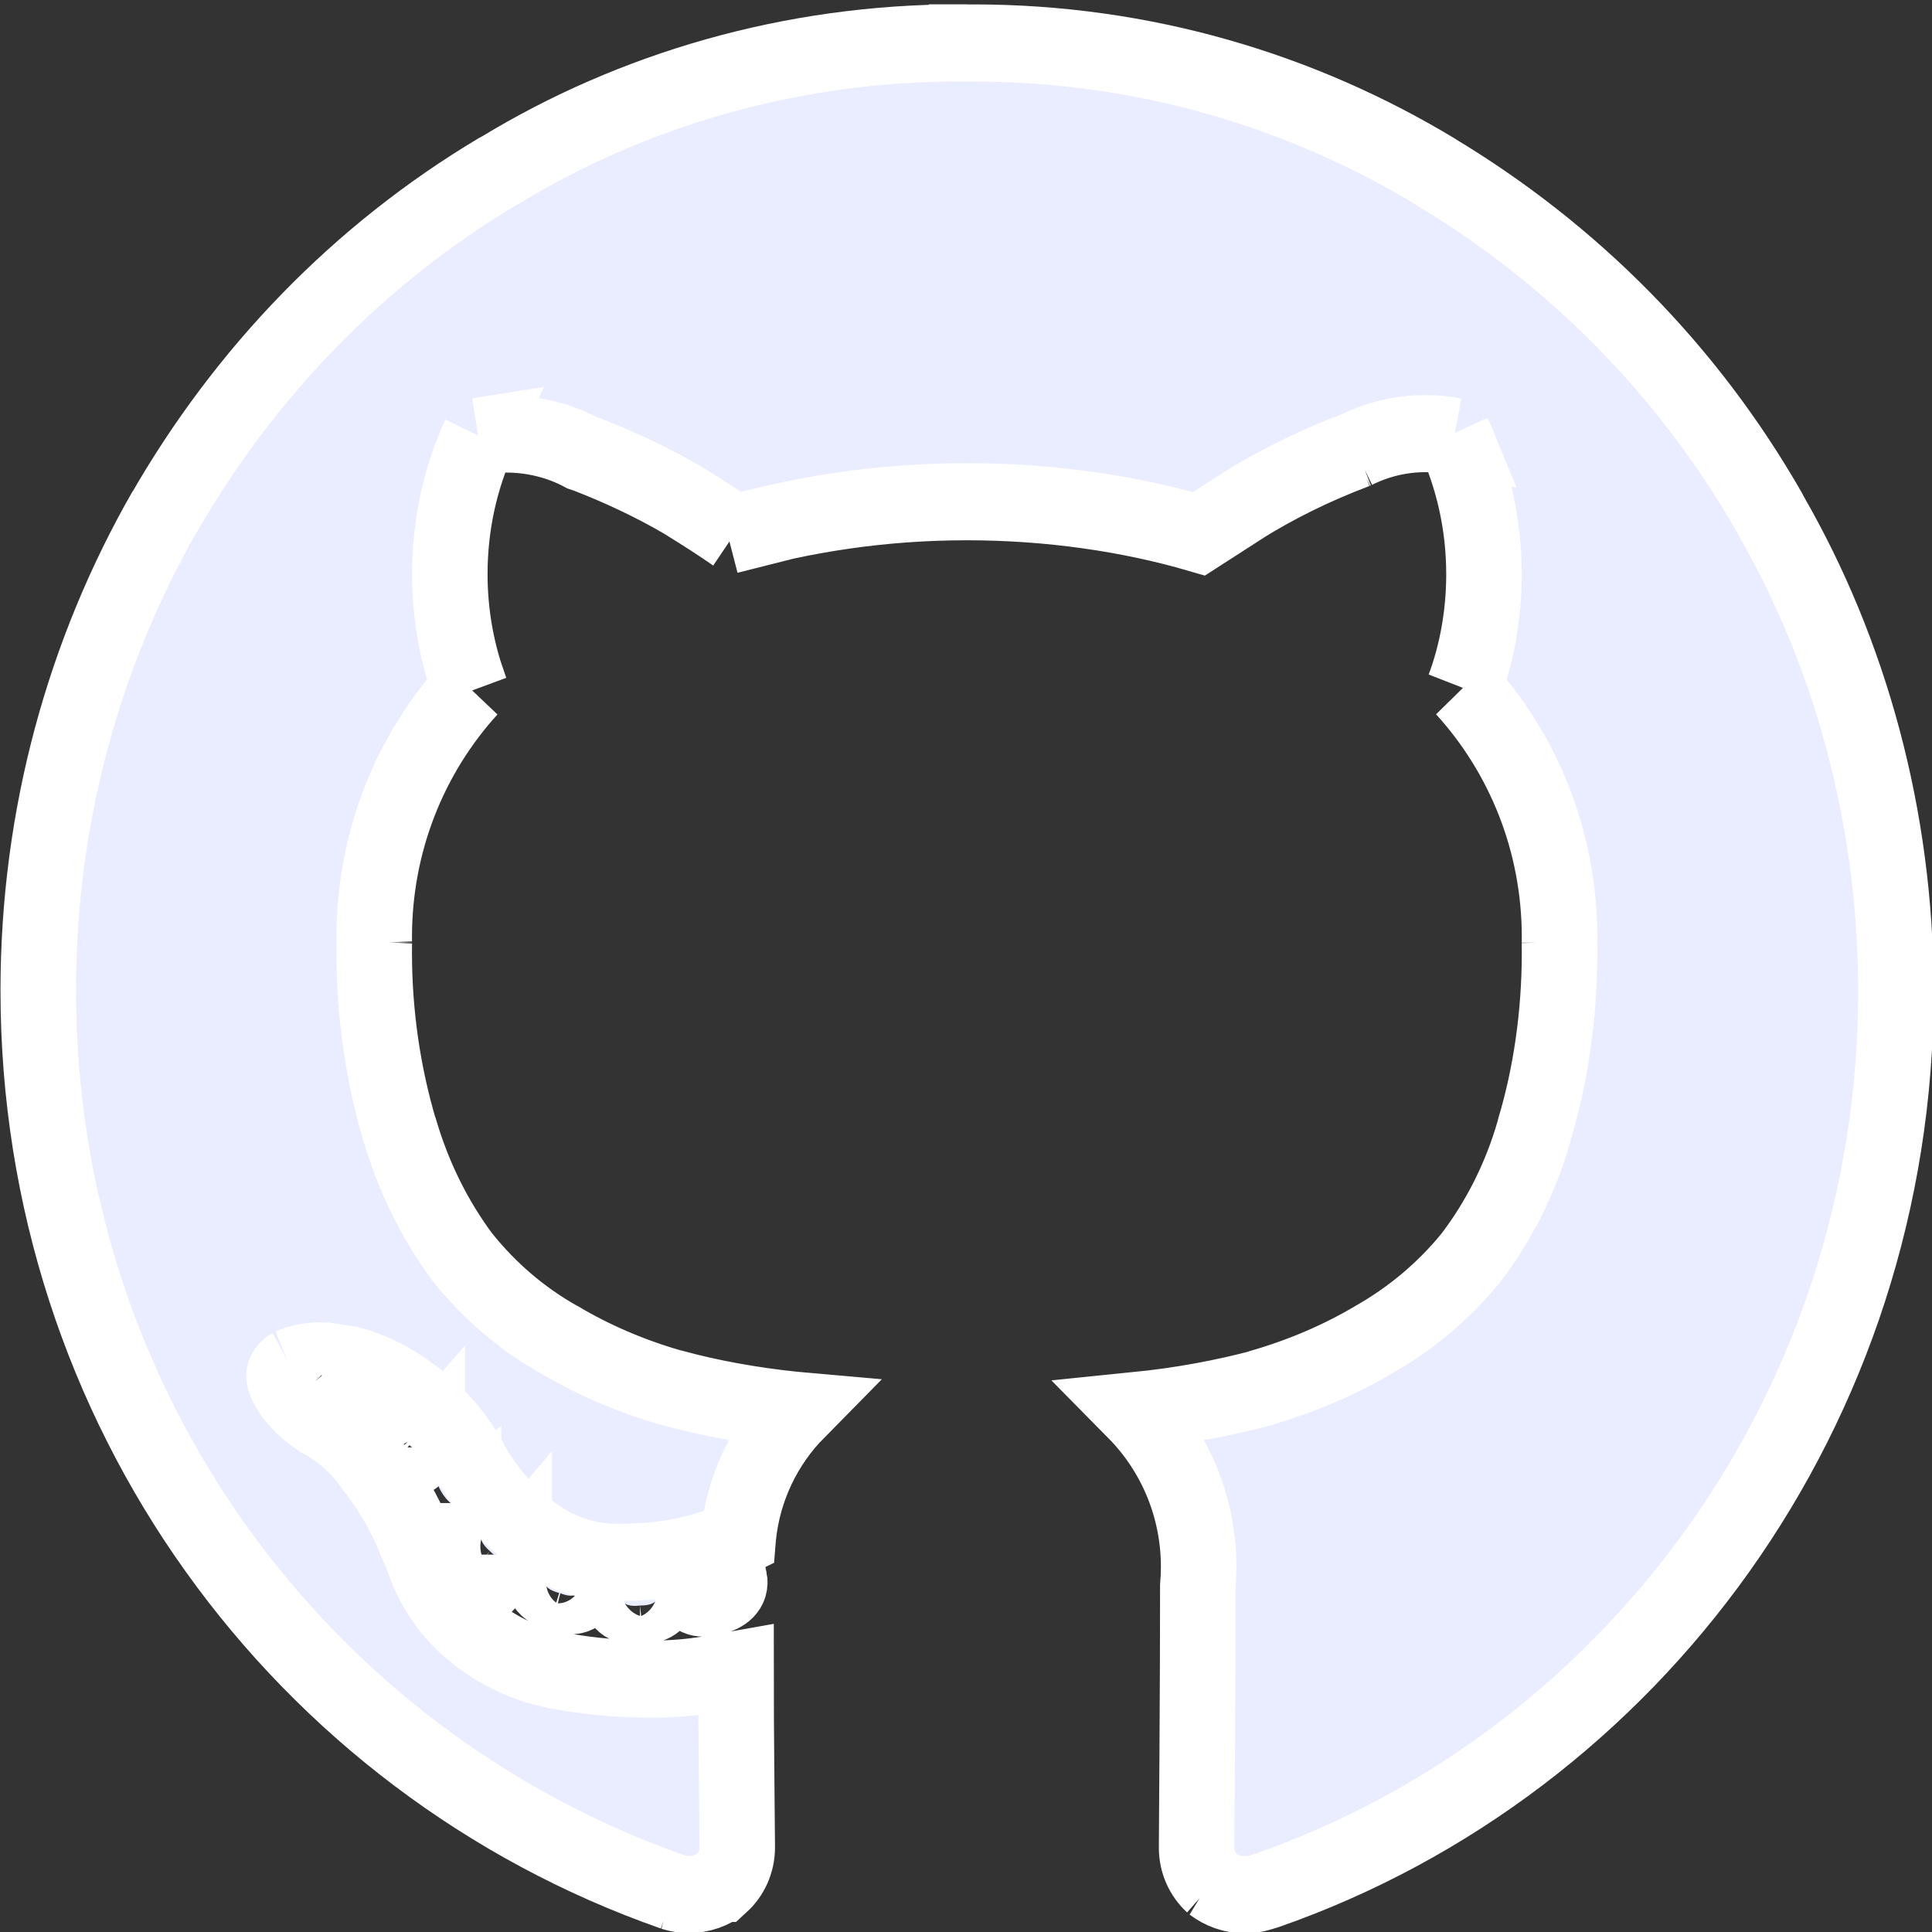 <?xml version="1.0" encoding="UTF-8" standalone="no"?>
<!-- Uploaded to: SVG Repo, www.svgrepo.com, Transformed by: SVG Repo Mixer Tools -->

<svg
   fill="#ffffff"
   width="800px"
   height="800px"
   viewBox="0 -0.5 25 25"
   stroke="#ffffff"
   version="1.1"
   id="svg1"
   sodipodi:docname="github.svg"
   inkscape:version="1.4 (e7c3feb100, 2024-10-09)"
   xmlns:inkscape="http://www.inkscape.org/namespaces/inkscape"
   xmlns:sodipodi="http://sodipodi.sourceforge.net/DTD/sodipodi-0.dtd"
   xmlns="http://www.w3.org/2000/svg"
   xmlns:svg="http://www.w3.org/2000/svg">
  <rect x="0" y="-0.5" width="25" height="25" fill="#333333" stroke="none"/>
  <defs
     id="defs1" />
  <sodipodi:namedview
     id="namedview1"
     pagecolor="#ffffff"
     bordercolor="#000000"
     borderopacity="0.25"
     inkscape:showpageshadow="2"
     inkscape:pageopacity="0.0"
     inkscape:pagecheckerboard="0"
     inkscape:deskcolor="#d1d1d1"
     inkscape:zoom="1.00875"
     inkscape:cx="400"
     inkscape:cy="400"
     inkscape:window-width="1281"
     inkscape:window-height="991"
     inkscape:window-x="26"
     inkscape:window-y="23"
     inkscape:window-maximized="0"
     inkscape:current-layer="SVGRepo_iconCarrier" />
  <g
     id="SVGRepo_bgCarrier"
     stroke-width="0" />
  <g
     id="SVGRepo_tracerCarrier"
     stroke-linecap="round"
     stroke-linejoin="round" />
  <g
     id="SVGRepo_iconCarrier"
     transform="matrix(0.977,0,0,0.998,0.489,0.056)">
    <path
       d="m 12.301,0 h 0.093 c 2.242,0 4.34,0.613 6.137,1.68 L 18.476,1.649 c 1.871,1.094 3.386,2.609 4.449,4.422 l 0.031,0.058 c 1.04,1.769 1.654,3.896 1.654,6.166 0,5.406 -3.483,10 -8.327,11.658 l -0.087,0.026 c -0.063,0.02 -0.135,0.031 -0.209,0.031 -0.162,0 -0.312,-0.054 -0.433,-0.144 l 0.002,0.001 c -0.128,-0.115 -0.208,-0.281 -0.208,-0.466 0,-0.005 0,-0.01 0,-0.014 v 0.001 q 0,-0.048 0.008,-1.226 0.008,-1.178 0.008,-2.154 c 0.007,-0.075 0.011,-0.161 0.011,-0.249 0,-0.792 -0.323,-1.508 -0.844,-2.025 0.618,-0.061 1.176,-0.163 1.718,-0.305 l -0.076,0.017 c 0.573,-0.16 1.073,-0.373 1.537,-0.642 l -0.031,0.017 c 0.508,-0.28 0.938,-0.636 1.292,-1.058 l 0.006,-0.007 c 0.372,-0.476 0.663,-1.036 0.84,-1.645 l 0.009,-0.035 c 0.209,-0.683 0.329,-1.468 0.329,-2.281 0,-0.045 0,-0.091 -0.001,-0.136 v 0.007 c 0,-0.022 0.001,-0.047 0.001,-0.072 0,-1.248 -0.482,-2.383 -1.269,-3.23 l 0.003,0.003 c 0.168,-0.44 0.265,-0.948 0.265,-1.479 0,-0.649 -0.145,-1.263 -0.404,-1.814 L 18.761,5.1 C 18.646,5.078 18.515,5.065 18.38,5.065 c -0.334,0 -0.649,0.078 -0.929,0.216 l 0.012,-0.005 c -0.568,0.21 -1.054,0.448 -1.512,0.726 L 15.989,5.98 15.38,6.364 C 14.458,6.1 13.399,5.948 12.305,5.948 11.211,5.948 10.152,6.1 9.148,6.384 L 9.229,6.364 Q 8.973,6.188 8.548,5.931 C 8.175,5.717 7.734,5.51 7.276,5.336 L 7.21,5.314 C 6.917,5.16 6.57,5.07 6.201,5.07 6.077,5.07 5.955,5.08 5.837,5.1 L 5.85,5.098 C 5.602,5.622 5.457,6.237 5.457,6.886 c 0,0.531 0.097,1.04 0.275,1.509 L 5.722,8.366 c -0.785,0.844 -1.266,1.979 -1.266,3.227 0,0.025 0,0.051 10e-4,0.076 v -0.004 c -10e-4,0.039 -10e-4,0.084 -10e-4,0.13 0,0.809 0.12,1.591 0.344,2.327 L 4.785,14.065 c 0.189,0.643 0.476,1.202 0.85,1.693 L 5.626,15.745 c 0.354,0.435 0.782,0.793 1.267,1.062 l 0.022,0.011 c 0.432,0.252 0.933,0.465 1.46,0.614 l 0.046,0.011 c 0.466,0.125 1.024,0.227 1.595,0.284 l 0.046,0.004 c -0.431,0.428 -0.718,1 -0.784,1.638 L 9.277,19.381 C 9.07,19.482 8.829,19.564 8.578,19.617 l -0.021,0.004 c -0.256,0.051 -0.549,0.08 -0.85,0.08 -0.022,0 -0.044,0 -0.066,0 H 7.644 C 7.25,19.693 6.888,19.565 6.589,19.353 l 0.006,0.004 C 6.224,19.098 5.924,18.762 5.714,18.371 L 5.707,18.356 C 5.509,18.02 5.248,17.742 4.939,17.529 L 4.93,17.523 C 4.705,17.354 4.44,17.222 4.154,17.143 L 4.138,17.139 3.818,17.091 c -0.023,-0.002 -0.05,-0.003 -0.077,-0.003 -0.14,0 -0.273,0.028 -0.394,0.077 l 0.007,-0.003 q -0.128,0.072 -0.08,0.184 c 0.039,0.086 0.087,0.16 0.145,0.225 L 3.418,17.57 c 0.061,0.072 0.13,0.135 0.205,0.19 l 0.003,0.002 0.112,0.08 c 0.283,0.148 0.516,0.354 0.693,0.603 l 0.004,0.006 c 0.191,0.237 0.359,0.505 0.494,0.792 l 0.01,0.024 0.16,0.368 c 0.135,0.402 0.38,0.738 0.7,0.981 l 0.005,0.004 c 0.3,0.234 0.662,0.402 1.057,0.478 L 6.877,21.1 c 0.33,0.064 0.714,0.104 1.106,0.112 H 7.99 c 0.045,0.002 0.097,0.002 0.15,0.002 0.261,0 0.517,-0.021 0.767,-0.062 L 8.88,21.156 9.248,21.092 q 0,0.609 0.008,1.418 0.008,0.809 0.008,0.873 v 0.014 c 0,0.185 -0.08,0.351 -0.208,0.466 H 9.055 c -0.119,0.089 -0.268,0.143 -0.431,0.143 -0.075,0 -0.147,-0.011 -0.214,-0.032 l 0.005,0.001 C 3.486,22.286 0.006,17.692 0.006,12.285 0.006,10.017 0.618,7.892 1.687,6.066 L 1.655,6.124 C 2.749,4.253 4.264,2.738 6.077,1.675 L 6.135,1.644 C 7.874,0.61 9.97,-0.001 12.208,-0.001 h 0.098 -0.005 z m -7.64,17.666 q 0.048,-0.112 -0.112,-0.192 -0.16,-0.048 -0.208,0.032 -0.048,0.112 0.112,0.192 0.144,0.096 0.208,-0.032 z m 0.497,0.545 Q 5.27,18.131 5.126,17.955 4.966,17.811 4.87,17.907 q -0.112,0.08 0.032,0.256 0.159,0.157 0.256,0.047 z m 0.48,0.72 q 0.144,-0.112 0,-0.304 -0.128,-0.208 -0.272,-0.096 -0.144,0.08 0,0.288 0.144,0.208 0.272,0.112 z M 6.31,19.604 Q 6.438,19.476 6.246,19.3 6.054,19.108 5.926,19.252 5.782,19.38 5.99,19.556 6.182,19.748 6.31,19.6 Z m 0.913,0.4 q 0.048,-0.176 -0.208,-0.256 -0.24,-0.064 -0.304,0.112 -0.064,0.176 0.208,0.24 0.24,0.097 0.304,-0.096 z m 1.009,0.08 q 0,-0.208 -0.272,-0.176 -0.256,0 -0.256,0.176 0,0.208 0.272,0.176 0.256,10e-4 0.256,-0.175 z m 0.929,-0.16 Q 9.129,19.748 8.873,19.78 q -0.256,0.048 -0.224,0.24 0.032,0.192 0.288,0.128 0.256,-0.064 0.225,-0.224 z"
       id="path1"
       style="fill:#eaedff;fill-opacity:1" />
  </g>
</svg>

